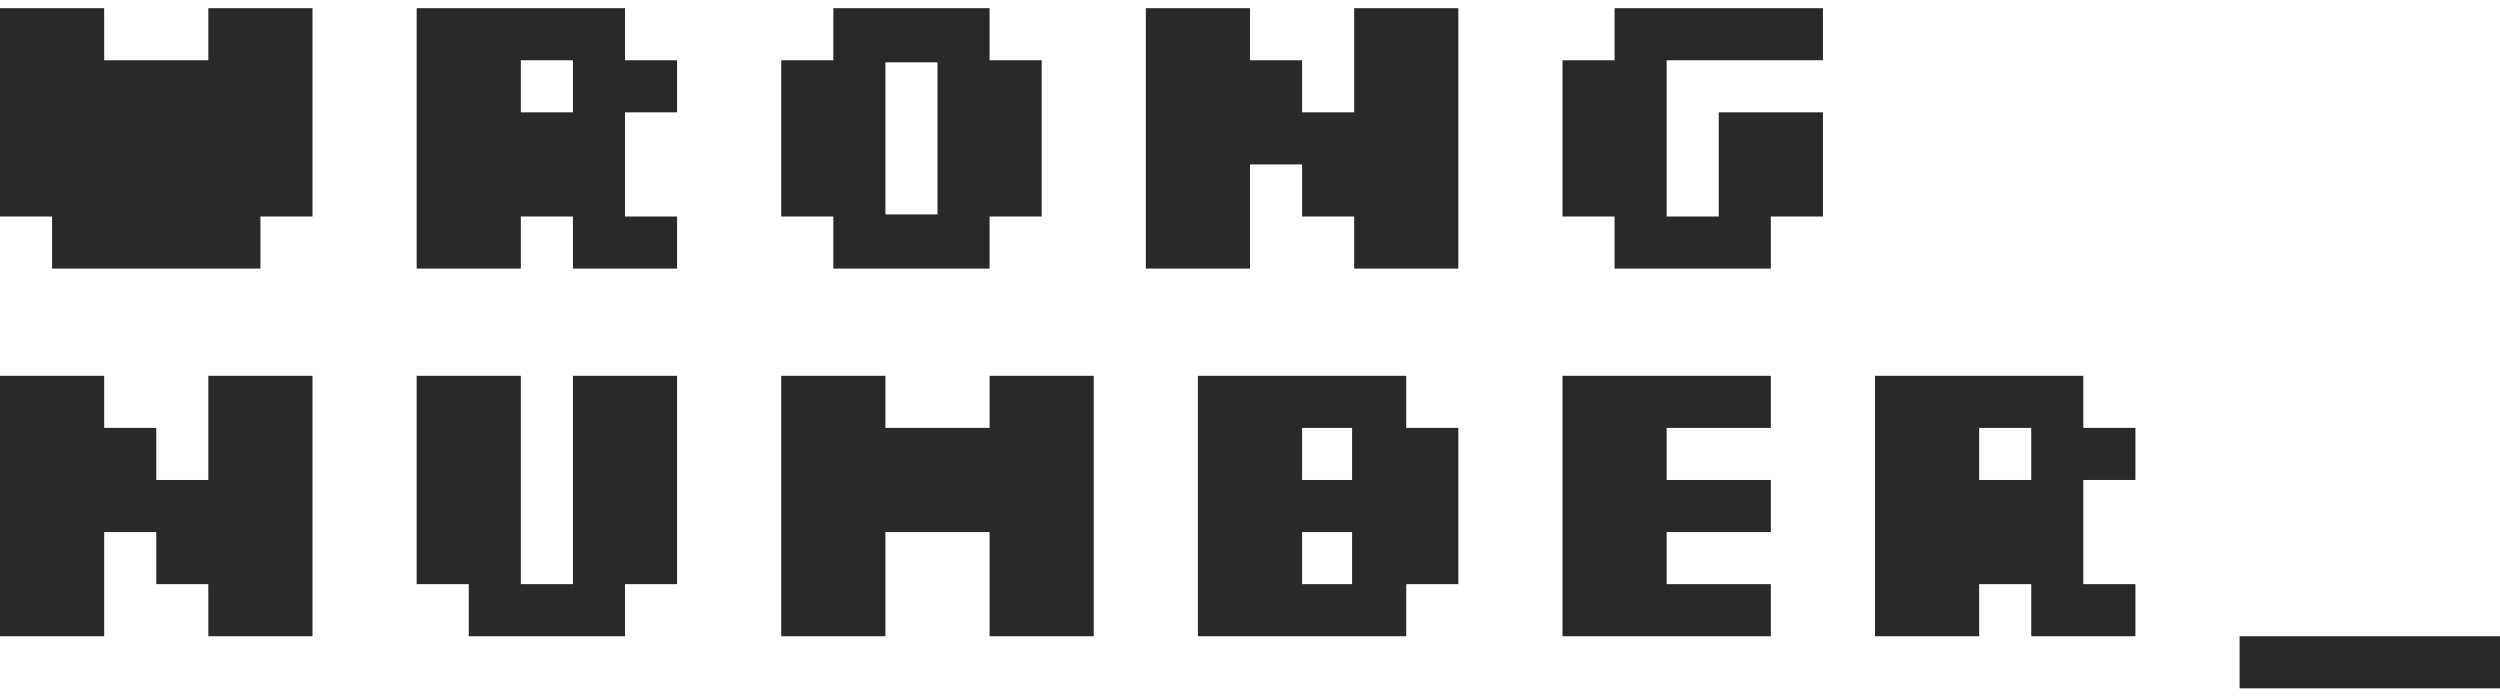 <svg width="204" height="57" viewBox="0 0 204 57" fill="none" xmlns="http://www.w3.org/2000/svg">
<g opacity="0.9">
<path d="M182.75 56.166V51.916H204V56.166H182.75Z" fill="#121212"/>
<path d="M153 51.916V30.666H170V34.916H174.25V39.166H170V47.666H174.25V51.916H165.75V47.666H161.5V51.916H153ZM161.5 39.166H165.75V34.916H161.5V39.166Z" fill="#121212"/>
<path d="M127.5 51.916V30.666H144.5V34.916H136V39.166H144.5V43.416H136V47.666H144.5V51.916H127.5Z" fill="#121212"/>
<path d="M97.75 51.916V30.666H114.75V34.916H119V47.666H114.75V51.916H97.75ZM106.25 39.166H110.33V34.916H106.25V39.166ZM106.25 47.666H110.33V43.416H106.25V47.666Z" fill="#121212"/>
<path d="M63.75 51.916V30.666H72.25V34.916H80.75V30.666H89.25V51.916H80.75V43.416H72.25V51.916H63.75Z" fill="#121212"/>
<path d="M38.25 51.916V47.666H34V30.666H42.5V47.666H46.75V30.666H55.25V47.666H51V51.916H38.25Z" fill="#121212"/>
<path d="M0 51.916V30.666H8.5V34.916H12.75V39.166H17V30.666H25.5V51.916H17V47.666H12.75V43.416H8.5V51.916H0Z" fill="#121212"/>
<path d="M131.75 21.916V17.666H127.5V4.917H131.75V0.667H148.75V4.917H136V17.666H140.25V9.166H148.75V17.666H144.5V21.916H131.75Z" fill="#121212"/>
<path d="M93.5 21.916V0.667H102V4.917H106.25V9.166H110.5V0.667H119V21.916H110.5V17.666H106.25V13.416H102V21.916H93.5Z" fill="#121212"/>
<path d="M68 21.916V17.666H63.75V4.917H68V0.667H80.75V4.917H85V17.666H80.75V21.916H68ZM72.25 17.497H76.5V5.087H72.25V17.497Z" fill="#121212"/>
<path d="M34 21.916V0.667H51V4.917H55.25V9.166H51V17.666H55.25V21.916H46.75V17.666H42.5V21.916H34ZM42.5 9.166H46.75V4.917H42.5V9.166Z" fill="#121212"/>
<path d="M4.25 21.916V17.666H0V0.667H8.5V4.917H17V0.667H25.5V17.666H21.25V21.916H4.25Z" fill="#121212"/>
</g>
</svg>
